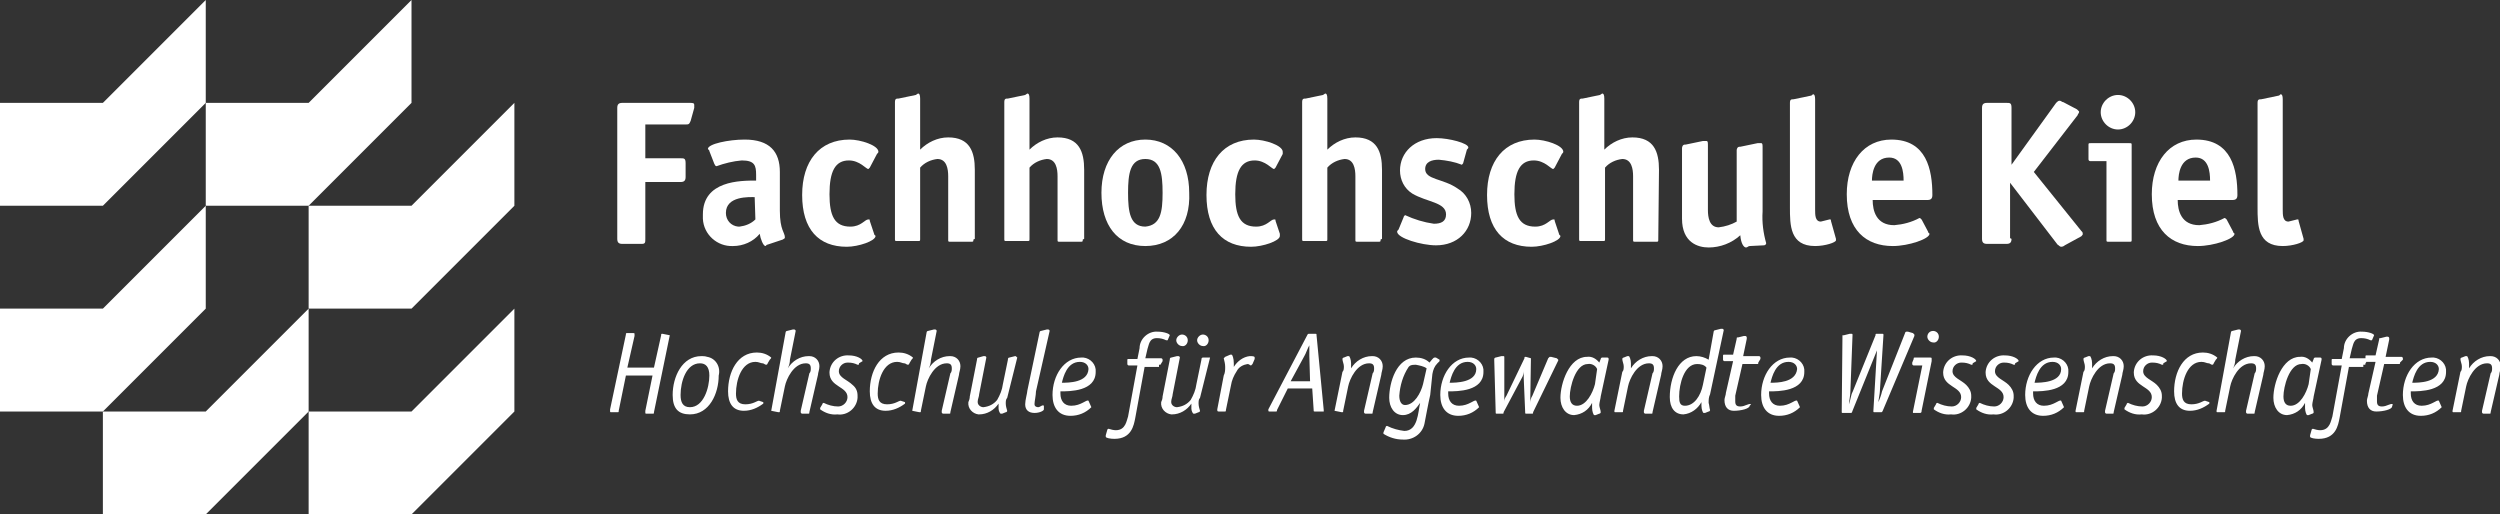 <?xml version="1.0" encoding="utf-8"?>
<!-- Generator: Adobe Illustrator 22.0.0, SVG Export Plug-In . SVG Version: 6.00 Build 0)  -->
<svg version="1.1" id="FH_Kiel" xmlns="http://www.w3.org/2000/svg" xmlns:xlink="http://www.w3.org/1999/xlink" x="0px" y="0px"
	 viewBox="0 0 347.5 71.5" style="enable-background:new 0 0 347.5 71.5;" xml:space="preserve">
<rect x="0" y="0" width="347.5" height="71.5" fill="#333333" stroke="none"/>
<style type="text/css">
	.st0{fill:#FFFFFF;}
</style>
<title>fachhochschule-kiel-logo</title>
<g>
	<polygon class="st0" points="14.3,42.9 0,42.9 0,57.2 14.3,57.2 28.6,42.9 28.6,28.6 	"/>
	<polygon class="st0" points="42.9,57.2 42.9,42.9 28.6,57.2 14.3,57.2 14.3,71.5 28.6,71.5 	"/>
	<polygon class="st0" points="28.6,0 14.3,14.3 0,14.3 0,28.6 14.3,28.6 28.6,14.3 	"/>
	<polygon class="st0" points="57.2,0 42.9,14.3 28.6,14.3 28.6,28.6 42.9,28.6 57.2,14.3 	"/>
	<polygon class="st0" points="71.5,28.6 71.5,14.3 57.2,28.6 42.9,28.6 42.9,42.9 57.2,42.9 	"/>
	<polygon class="st0" points="71.5,57.2 71.5,42.9 57.2,57.2 42.9,57.2 42.9,71.5 57.2,71.5 	"/>
</g>
<path class="st0" d="M89.7,33.2c0,0.5,0,0.7-0.5,0.7h-2.7c-0.5,0-0.7-0.2-0.7-0.7V15c0-0.5,0.2-0.7,0.7-0.7h9.3c0.5,0,0.7,0,0.7,0.3
	V15L96,16.8c-0.2,0.5-0.3,0.5-0.7,0.5h-5.6v4.7h4.9c0.5,0,0.7,0,0.7,0.7v1.9c0,0.5-0.2,0.7-0.7,0.7h-4.9L89.7,33.2z"/>
<path class="st0" d="M104.9,27.4c-0.7,0-4-0.2-4,2.2c0,1,0.7,1.8,1.7,1.9c0.1,0,0.1,0,0.2,0c0.8-0.1,1.6-0.4,2.2-1L104.9,27.4z
	 M106.7,34c-0.2,0-0.2,0.2-0.3,0.2c-0.3,0-0.7-1-0.8-1.7c-0.9,1.1-2.3,1.7-3.7,1.7c-2.2,0.1-4.1-1.6-4.2-3.8c0-0.2,0-0.4,0-0.6
	c0-4.7,5.2-4.7,7.4-4.7v-0.8c0-1.3-0.2-2-2-2c-1.2,0.1-2.4,0.4-3.5,0.8c-0.2,0-0.2-0.2-0.3-0.3L98.6,21c0-0.2-0.2-0.2-0.2-0.3
	c0-0.7,2.9-1.3,5.1-1.3c3.5,0,4.9,1.7,4.9,4.5v5.4c0,2.7,0.7,3,0.7,3.7c0,0.2-0.2,0.2-0.3,0.3L106.7,34z"/>
<path class="st0" d="M121.5,32.5c0,0.2,0.2,0.2,0.2,0.3c0,0.7-2.4,1.5-4,1.5c-3.9,0-6.2-2.4-6.2-7.2c0-4.7,2.4-7.7,6.6-7.7
	c1.5,0,4,0.8,4,1.7c0,0.1-0.1,0.2-0.2,0.3l-1,1.9l-0.2,0.2c-0.3,0-1.2-1.2-2.7-1.2c-1.9,0-2.7,1.5-2.7,4.7c0,3,0.7,4.5,2.9,4.5
	c1.5,0,2-1,2.5-1c0.2,0,0.2,0,0.2,0.2L121.5,32.5z"/>
<path class="st0" d="M135.3,33.3c0,0.3,0,0.3-0.3,0.3h-2.9c-0.3,0-0.3,0-0.3-0.3v-8.8c0-1-0.2-2.4-1.5-2.4c-0.9,0.1-1.8,0.5-2.4,1.2
	v9.9c0,0.3,0,0.3-0.3,0.3h-2.9c-0.3,0-0.3,0-0.3-0.3v-19c0-0.5,0.2-0.5,0.5-0.5l2.4-0.5l0.3-0.2c0.2,0,0.3,0.2,0.3,0.7v7.1
	c1-1,2.4-1.7,3.9-1.7c3,0,3.7,2,3.7,4.5v9.6L135.3,33.3z"/>
<path class="st0" d="M150.5,33.3c0,0.3,0,0.3-0.3,0.3h-2.9c-0.3,0-0.3,0-0.3-0.3v-8.8c0-1-0.2-2.4-1.5-2.4c-0.9,0.1-1.8,0.5-2.4,1.2
	v9.9c0,0.3,0,0.3-0.3,0.3h-2.9c-0.3,0-0.3,0-0.3-0.3v-19c0-0.5,0.2-0.5,0.5-0.5l2.4-0.5l0.3-0.2c0.2,0,0.3,0.2,0.3,0.7v7.1
	c1-1,2.4-1.7,3.9-1.7c3,0,3.7,2,3.7,4.5v9.6L150.5,33.3z"/>
<path class="st0" d="M161.6,26.8c0-2.7-0.3-4.7-2.4-4.7s-2.4,2-2.4,4.7s0.3,4.7,2.4,4.7C161.3,31.3,161.6,29.5,161.6,26.8
	 M159.2,34.2c-3.9,0-6.1-2.9-6.1-7.4s2.4-7.4,6.1-7.4s6.1,2.9,6.1,7.4C165.5,31.3,163.1,34.2,159.2,34.2"/>
<path class="st0" d="M177.9,32.5v0.3c0,0.7-2.4,1.5-4,1.5c-3.9,0-6.2-2.4-6.2-7.2c0-4.7,2.4-7.7,6.6-7.7c1.5,0,4,0.8,4,1.7v0.3
	l-1,1.9l-0.2,0.2c-0.3,0-1.2-1.2-2.7-1.2c-1.9,0-2.7,1.5-2.7,4.7c0,3,0.7,4.5,2.9,4.5c1.5,0,2-1,2.5-1c0.2,0,0.2,0,0.2,0.2
	L177.9,32.5z"/>
<path class="st0" d="M191.9,33.3c0,0.3,0,0.3-0.3,0.3h-2.9c-0.3,0-0.3,0-0.3-0.3v-8.8c0-1-0.2-2.4-1.5-2.4c-0.9,0.1-1.8,0.5-2.4,1.2
	v9.9c0,0.3,0,0.3-0.3,0.3h-2.9c-0.3,0-0.3,0-0.3-0.3v-19c0-0.5,0.2-0.5,0.5-0.5l2.4-0.5l0.3-0.2c0.2,0,0.3,0.2,0.3,0.7v7.1
	c1-1,2.4-1.7,3.9-1.7c3,0,3.7,2,3.7,4.5v9.6L191.9,33.3z"/>
<path class="st0" d="M203.4,22.6c0,0.1-0.1,0.2-0.2,0.3c-1-0.4-2.1-0.6-3.2-0.7c-1,0-1.9,0.3-1.9,1.3c0,1.5,2.5,1.3,4.5,2.7
	c1.2,0.7,1.9,2,1.9,3.4c0,2.5-1.9,4.5-4.9,4.5c-2,0-5.4-1-5.4-1.9c0-0.1,0.1-0.2,0.2-0.3l0.7-1.7c0-0.1,0.1-0.2,0.2-0.3
	c1.3,0.6,2.6,1,4,1.2c1,0,1.7-0.3,1.7-1.3c0-1.7-2.7-1.7-4.7-2.9c-1.1-0.7-1.7-1.9-1.7-3.2c0-2.5,2-4.5,5.1-4.5
	c1.7,0,4.4,0.7,4.4,1.3c0,0.1-0.1,0.2-0.2,0.3L203.4,22.6z"/>
<path class="st0" d="M216.7,32.5c0,0.2,0.2,0.2,0.2,0.3c0,0.7-2.4,1.5-4,1.5c-3.9,0-6.2-2.4-6.2-7.2c0-4.7,2.4-7.7,6.6-7.7
	c1.5,0,4,0.8,4,1.7c0,0.1-0.1,0.2-0.2,0.3l-1,1.9l-0.2,0.2c-0.3,0-1.2-1.2-2.7-1.2c-1.9,0-2.7,1.5-2.7,4.7c0,3,0.7,4.5,2.9,4.5
	c1.5,0,2-1,2.5-1c0.2,0,0.2,0,0.2,0.2L216.7,32.5z"/>
<path class="st0" d="M230.5,33.3c0,0.3,0,0.3-0.3,0.3h-2.9c-0.3,0-0.3,0-0.3-0.3v-8.8c0-1-0.2-2.4-1.5-2.4c-0.9,0.1-1.8,0.5-2.4,1.2
	v9.9c0,0.3,0,0.3-0.3,0.3h-3c-0.3,0-0.3,0-0.3-0.3v-19c0-0.5,0.2-0.5,0.5-0.5l2.4-0.5l0.3-0.2c0.2,0,0.3,0.2,0.3,0.7v7.1
	c1-1,2.4-1.7,3.9-1.7c3,0,3.7,2,3.7,4.5L230.5,33.3z"/>
<path class="st0" d="M243.2,34.2c-0.2,0-0.3,0.2-0.5,0.2c-0.3,0-0.7-0.5-0.8-1.7c-1.2,1.1-2.8,1.7-4.4,1.7c-1.5,0-3.7-0.7-3.7-4
	v-9.8c0-0.2,0.1-0.5,0.4-0.5c0,0,0.1,0,0.1,0l2.4-0.5h0.5c0.2,0,0.2,0.2,0.2,0.7v8.9c0,1,0.2,2.4,1.5,2.4c0.9-0.1,1.8-0.4,2.5-0.8
	v-9.9c0-0.2,0.1-0.5,0.4-0.5c0,0,0.1,0,0.1,0l2.4-0.5h0.5c0.2,0,0.2,0.2,0.2,0.7v8.8c-0.1,1.5,0.1,3,0.5,4.4c0,0.2-0.2,0.3-0.3,0.3
	L243.2,34.2z"/>
<path class="st0" d="M255.2,33.2v0.2c0,0.3-1.5,0.8-2.9,0.8c-3.5,0-3.5-2.9-3.5-5.4V14.3c0-0.5,0.2-0.5,0.5-0.5l2.4-0.5
	c0.1,0,0.2-0.1,0.3-0.2c0.2,0,0.3,0.2,0.3,0.7v15.3c0,0.8,0,1.7,0.8,1.7c0.4-0.1,0.8-0.2,1.2-0.3c0.2,0,0.2,0,0.2,0.2L255.2,33.2z"
	/>
<path class="st0" d="M264.6,25.1c0-1.2-0.2-3.2-2-3.2c-2.2,0-2.4,2.4-2.4,3.2H264.6z M268,32.2c0,0.2,0.2,0.2,0.2,0.3
	c0,0.7-2.9,1.7-5.1,1.7c-3.7,0-6.4-2.2-6.4-7.2c0-4.5,2.4-7.6,6.2-7.6c4.9,0,5.7,4.2,5.7,7.7c0,0.5-0.2,0.7-0.7,0.7h-7.6
	c0,1.5,0.5,3.5,3,3.5c1.2-0.1,2.4-0.4,3.5-1c0.2,0,0.2,0.2,0.3,0.2L268,32.2z"/>
<path class="st0" d="M279.6,33.2c0,0.5-0.2,0.7-0.7,0.7h-2.7c-0.5,0-0.7-0.2-0.7-0.7V15c0-0.5,0.2-0.7,0.7-0.7h2.7
	c0.5,0,0.7,0,0.7,0.7v7.9l0,0l6.2-8.6c0.2-0.2,0.3-0.3,0.5-0.3s0.3,0.2,0.5,0.2l1.9,1l0.3,0.3c0,0.3-0.2,0.3-0.2,0.5l-6.1,7.9
	l6.6,8.2c0.2,0.2,0.2,0.2,0.2,0.5c0,0-0.2,0.3-0.3,0.3l-2.2,1.2c-0.1,0.1-0.3,0.2-0.5,0.2c-0.2,0-0.3-0.2-0.5-0.3l-6.6-8.6l0,0v7.7
	L279.6,33.2z"/>
<path class="st0" d="M294.4,18c-1.3,0-2.4-1.1-2.4-2.4c0-1.3,1.1-2.4,2.4-2.4c1.3,0,2.4,1.1,2.4,2.4c0,0,0,0,0,0
	C296.8,16.9,295.7,18,294.4,18 M296.3,33.3c0,0.3,0,0.3-0.3,0.3h-2.9c-0.3,0-0.3,0-0.3-0.3V22.4h-2.2c-0.3,0-0.3-0.2-0.3-0.3v-1.9
	c0-0.3,0-0.3,0.3-0.3h5.4c0.3,0,0.3,0,0.3,0.3L296.3,33.3z"/>
<path class="st0" d="M307.2,25.1c0-1.2-0.2-3.2-2-3.2c-2.2,0-2.4,2.4-2.4,3.2H307.2z M310.4,32.2c0,0.2,0.2,0.2,0.2,0.3
	c0,0.7-2.9,1.7-5.1,1.7c-3.7,0-6.4-2.2-6.4-7.2c0-4.5,2.4-7.6,6.2-7.6c4.9,0,5.7,4.2,5.7,7.7c0,0.5-0.2,0.7-0.7,0.7h-7.6
	c0,1.5,0.5,3.5,3,3.5c1.2-0.1,2.4-0.4,3.5-1c0.1,0,0.2,0.1,0.3,0.2L310.4,32.2z"/>
<path class="st0" d="M320.2,33.2v0.2c0,0.3-1.5,0.8-2.9,0.8c-3.5,0-3.5-2.9-3.5-5.4V14.3c0-0.5,0.2-0.5,0.5-0.5l2.4-0.5
	c0.1,0,0.2-0.1,0.3-0.2c0.2,0,0.3,0.2,0.3,0.7v15.3c0,0.8,0,1.7,0.8,1.7c0.4-0.1,0.8-0.2,1.2-0.3c0.2,0,0.2,0,0.2,0.2L320.2,33.2z"
	/>
<path class="st0" d="M340.9,57.1L340.9,57.1c0,0.2,0,0.2,0.2,0.2h0.8c0.2,0,0.2,0,0.2-0.2l0.7-3.4c0.2-1,1.2-3.2,2.9-3.2
	c0.5,0,0.7,0.2,0.7,0.7c0,0.2,0,0.5-0.2,0.7l-1.2,5.2v0.2c0,0.1,0.1,0.2,0.2,0.2c0,0,0,0,0,0h0.8c0.2,0,0.2,0,0.2-0.2l1.2-5.2
	c0-0.3,0.2-0.7,0.2-1.2c0-0.8-0.6-1.4-1.4-1.4c0,0-0.1,0-0.1,0c-1.2,0-2.3,0.7-2.9,1.7l0,0v-0.7c0-0.5-0.2-1-0.3-1h-0.2l-0.5,0.2
	c-0.1,0-0.2,0.1-0.2,0.2c0,0,0,0,0,0c0,0.3,0.2,0.7,0.2,1c0,0.3,0,0.6-0.2,0.8L340.9,57.1z M335.3,53.2c0.2-0.8,0.7-2.9,2.5-2.9
	c0.8,0,1.2,0.5,1.2,1C338.9,53.2,336.2,53.2,335.3,53.2 M339,55.7L339,55.7c-0.3-0.2-1,0.7-2.4,0.7c-1,0-1.5-0.7-1.5-1.7v-0.3
	c1.3,0,4.9,0,4.9-2.7c0.1-1-0.7-1.9-1.7-2c-0.1,0-0.2,0-0.3,0c-2.4,0-4,2.5-4,5.2c0,1.7,0.8,2.9,2.5,2.9c1.1,0,2.1-0.4,2.9-1.2l0,0
	L339,55.7z M332.6,56.2L332.6,56.2c-0.3-0.2-0.8,0.3-1.5,0.3c-0.5,0-0.7-0.2-0.7-0.7V55l1-4.4h2c0.2,0,0.2,0,0.2-0.2L334,50v-0.2
	c0-0.1-0.1-0.2-0.2-0.2c0,0,0,0,0,0h-2.2l0.5-2.4v-0.2c0-0.1-0.1-0.2-0.2-0.2c0,0,0,0,0,0h-0.2l-0.8,0.2c-0.2,0-0.2,0-0.2,0.2
	l-0.5,2.2h-1.2c-0.2,0-0.2,0-0.2,0.2v0.5c0,0.1,0.1,0.2,0.2,0.2c0,0,0,0,0,0h1.2l-1,4.4c0,0.3-0.2,0.7-0.2,1c0,1,0.5,1.5,1.3,1.5
	c1,0,2.2-0.3,2.2-0.7L332.6,56.2L332.6,56.2z M328.6,50.7c0.2,0,0.2,0,0.2-0.2l0.2-0.3V50c0-0.1-0.1-0.2-0.2-0.2c0,0,0,0,0,0h-2.2
	l0.3-1.3c0.2-0.5,0.2-1.5,1.3-1.5c0.5,0,0.9,0.1,1.3,0.3h0.2l0.3-0.7l0,0c0-0.2-0.8-0.5-1.7-0.5c-1.3-0.1-2.5,1-2.5,2.3c0,0,0,0,0,0
	l-0.3,1.5h-1.2c-0.2,0-0.2,0-0.2,0.2v0.5c0,0.1,0.1,0.2,0.2,0.2c0,0,0,0,0,0h1.2l-1.3,7.1c-0.2,0.5-0.3,1.9-1.7,1.9
	c-0.3,0-0.7-0.1-1-0.2c-0.1,0-0.2,0.1-0.2,0.2c0,0,0,0,0,0l-0.2,0.7v0.2c0,0.2,0.7,0.3,1.2,0.3c2.4,0,2.7-1.9,2.9-2.9l1.3-7.1h2
	V50.7L328.6,50.7z M322.7,50L322.7,50c0-0.2,0-0.3-0.2-0.3h-0.7c-0.1,0-0.2,0.1-0.2,0.2c0,0,0,0,0,0l-0.2,0.5
	c-0.4-0.5-1-0.9-1.7-0.8c-2.5,0-3.7,3.7-3.7,5.7c0,1.3,0.7,2.4,1.9,2.4c1.1-0.1,2-0.7,2.5-1.7l0,0v0.7c0,0.5,0.2,1,0.3,1h0.2
	l0.5-0.2c0.1,0,0.2-0.1,0.2-0.2c0,0,0,0,0,0c0-0.3-0.2-0.7-0.2-1s0.2-1,0.2-1.2L322.7,50z M320.9,53.4c-0.3,1.2-1.2,3-2.5,3
	c-0.7,0-1-0.5-1-1.3c0-1.3,0.8-4.5,2.5-4.5c0.5-0.1,1.1,0.2,1.3,0.7L320.9,53.4z M308.1,57.1L308.1,57.1c0,0.2,0,0.2,0.2,0.2h0.8
	c0.2,0,0.2,0,0.2-0.2l0.7-3.4c0.2-1,1.2-3.2,2.9-3.2c0.5,0,0.7,0.2,0.7,0.7c0,0.2,0,0.5-0.2,0.7l-1.2,5.2v0.2c0,0.1,0.1,0.2,0.2,0.2
	c0,0,0,0,0,0h0.8c0.2,0,0.2,0,0.2-0.2l1.2-5.2c0-0.3,0.2-0.7,0.2-1.2c0-0.8-0.6-1.4-1.4-1.4c0,0-0.1,0-0.1,0c-1.2,0-2.3,0.7-2.9,1.7
	l0,0c0.2-0.4,0.3-0.8,0.3-1.2l0.8-4c0-0.1-0.1-0.2-0.2-0.2c0,0,0,0,0,0h-0.2l-0.8,0.2c-0.1,0-0.2,0.1-0.2,0.2c0,0,0,0,0,0
	L308.1,57.1z M306.5,55.7L306.5,55.7c-0.3,0-0.8,0.5-1.9,0.5s-1.3-0.7-1.3-1.5c0-1.9,0.8-4.4,2.7-4.4c0.5,0,0.7,0.2,1,0.2
	c0.2,0,0.3,0.2,0.5,0.2c0.1,0,0.2-0.1,0.2-0.2c0,0,0,0,0,0l0.3-0.5c0.1-0.1,0.2-0.2,0.2-0.3c-0.6-0.5-1.3-0.7-2-0.7
	c-2.7,0-4,2.7-4,5.4c0,1.7,0.7,2.7,2.2,2.7c1,0,1.9-0.4,2.7-1v-0.2L306.5,55.7z M301.2,50.2L301.2,50.2c0-0.3-0.8-0.8-1.9-0.8
	c-1.4-0.1-2.6,0.9-2.7,2.3c0,0,0,0.1,0,0.1c0,2,2.5,1.9,2.5,3.4c0,0.7-0.6,1.3-1.3,1.3c0,0,0,0,0,0c-0.7,0-1.4-0.2-2-0.5
	c-0.1,0-0.2,0.1-0.2,0.2c0,0,0,0,0,0l-0.3,0.5v0.2c0.7,0.5,1.5,0.8,2.4,0.7c1.4,0.2,2.7-0.9,2.8-2.3c0-0.1,0-0.2,0-0.3
	c0-0.6-0.3-1.1-0.7-1.5c-0.7-0.7-1.9-1-1.9-1.9c0-0.7,0.6-1.2,1.2-1.2c0,0,0.1,0,0.1,0c0.5,0,0.9,0.1,1.3,0.3c0.2,0,0.2,0,0.2-0.2
	L301.2,50.2z M288.5,57.1L288.5,57.1c0,0.2,0,0.2,0.2,0.2h0.8c0.2,0,0.2,0,0.2-0.2l0.7-3.4c0.2-1,1.2-3.2,2.9-3.2
	c0.5,0,0.7,0.2,0.7,0.7c0,0.2,0,0.5-0.2,0.7l-1.2,5.2v0.2c0,0.1,0.1,0.2,0.2,0.2c0,0,0,0,0,0h0.8c0.2,0,0.2,0,0.2-0.2l1.2-5.2
	c0-0.3,0.2-0.7,0.2-1.2c0-0.8-0.6-1.4-1.4-1.4c0,0-0.1,0-0.1,0c-1.2,0-2.3,0.7-2.9,1.7l0,0v-0.7c0-0.5-0.2-1-0.3-1h-0.2l-0.5,0.2
	c-0.1,0-0.2,0.1-0.2,0.2c0,0,0,0,0,0c0,0.3,0.2,0.7,0.2,1c0,0.3,0,0.6-0.2,0.8L288.5,57.1z M282.8,53.2c0.2-0.8,0.7-2.9,2.5-2.9
	c0.8,0,1.2,0.5,1.2,1C286.5,53.2,283.6,53.2,282.8,53.2 M286.5,55.7L286.5,55.7c-0.3-0.2-1,0.7-2.4,0.7c-1,0-1.5-0.7-1.5-1.7v-0.3
	c1.3,0,4.9,0,4.9-2.7c0.1-1-0.7-1.9-1.7-2c-0.1,0-0.2,0-0.3,0c-2.4,0-4,2.5-4,5.2c0,1.7,0.8,2.9,2.5,2.9c1.1,0,2.1-0.4,2.9-1.2l0,0
	L286.5,55.7z M280.6,50.2L280.6,50.2c0-0.3-0.8-0.8-1.9-0.8c-1.4-0.1-2.6,0.9-2.7,2.3c0,0,0,0.1,0,0.1c0,2,2.5,1.9,2.5,3.4
	c0,0.7-0.6,1.3-1.3,1.3c0,0,0,0,0,0c-0.7,0-1.4-0.2-2-0.5c-0.1,0-0.2,0.1-0.2,0.2c0,0,0,0,0,0l-0.3,0.5v0.2c0.7,0.5,1.5,0.8,2.4,0.7
	c1.4,0.2,2.7-0.9,2.8-2.3c0-0.1,0-0.2,0-0.3c0-0.6-0.3-1.1-0.7-1.5c-0.7-0.7-1.9-1-1.9-1.9c0-0.7,0.6-1.2,1.2-1.2c0,0,0.1,0,0.1,0
	c0.5,0,0.9,0.1,1.3,0.3c0.2,0,0.2,0,0.2-0.2L280.6,50.2z M274.7,50.2L274.7,50.2c0-0.3-0.8-0.8-1.9-0.8c-1.4-0.1-2.6,0.9-2.7,2.3
	c0,0,0,0.1,0,0.1c0,2,2.5,1.9,2.5,3.4c0,0.7-0.6,1.3-1.3,1.3c0,0,0,0,0,0c-0.7,0-1.4-0.2-2-0.5c-0.1,0-0.2,0.1-0.2,0.2c0,0,0,0,0,0
	l-0.3,0.5v0.2c0.7,0.5,1.5,0.8,2.4,0.7c1.4,0.2,2.7-0.9,2.8-2.3c0-0.1,0-0.2,0-0.3c0-0.6-0.3-1.1-0.7-1.5c-0.7-0.7-1.9-1-1.9-1.9
	c0-0.7,0.6-1.2,1.2-1.2c0,0,0.1,0,0.1,0c0.5,0,0.9,0.1,1.3,0.3c0.2,0,0.2,0,0.2-0.2L274.7,50.2z M269.5,46.8c0-0.5-0.4-0.8-0.8-0.8
	c-0.5,0-0.8,0.4-0.8,0.8s0.4,0.8,0.8,0.8l0,0C269.1,47.7,269.5,47.3,269.5,46.8C269.5,46.9,269.5,46.8,269.5,46.8 M268.5,50.2v-0.3
	c0-0.2,0-0.2-0.3-0.2h-2c-0.2,0-0.2,0-0.2,0.2l-0.2,0.5v0.2c0,0.1,0.1,0.2,0.2,0.2c0,0,0,0,0,0h1.2l-1.3,6.4v0.2h1
	c0.2,0,0.2-0.2,0.2-0.3L268.5,50.2z M261.8,46.6c0-0.2,0-0.2-0.2-0.2h-0.7c-0.2,0-0.2,0-0.2,0.2l-3.2,7.9c-0.2,0.3-0.3,1.2-0.5,1.7
	l0,0c0-0.3,0.2-1.3,0.2-1.7l0.3-7.9c0-0.2,0-0.2-0.2-0.2h-0.2l-0.8,0.2h-0.2v0.2L256,57.2c0,0.2,0,0.2,0.2,0.2h1
	c0.2,0,0.2,0,0.3-0.3l3.4-8.4l0,0l-0.5,8.4c0,0.2,0,0.2,0.2,0.2h0.8c0.2,0,0.2,0,0.3-0.2l4.4-10.4v-0.2l-0.2-0.2l-0.7-0.2h-0.2
	c-0.1,0-0.2,0.1-0.2,0.2c0,0,0,0,0,0l-3.2,8.1c-0.1,0.5-0.3,1-0.5,1.5l0,0c0-0.3,0.2-1.2,0.2-1.5L261.8,46.6z M246.1,53.2
	c0.2-0.8,0.7-2.9,2.5-2.9c0.8,0,1.2,0.5,1.2,1C249.6,53.2,247,53.2,246.1,53.2 M249.8,55.7L249.8,55.7c-0.3-0.2-1,0.7-2.4,0.7
	c-1,0-1.5-0.7-1.5-1.7v-0.3c1.3,0,4.9,0,4.9-2.7c0.1-1-0.7-1.9-1.7-2c-0.1,0-0.2,0-0.3,0c-2.4,0-4,2.5-4,5.2c0,1.7,0.8,2.9,2.5,2.9
	c1.1,0,2.1-0.4,2.9-1.2l0,0L249.8,55.7z M243.4,56.2L243.4,56.2c-0.3-0.2-0.8,0.3-1.5,0.3c-0.5,0-0.7-0.2-0.7-0.7V55l1-4.4h2
	c0.2,0,0.2,0,0.2-0.2l0.3-0.5v-0.2c0-0.1-0.1-0.2-0.2-0.2c0,0,0,0,0,0h-2.2l0.5-2.4v-0.2c0-0.1-0.1-0.2-0.2-0.2c0,0,0,0,0,0h-0.2
	l-0.8,0.2c-0.2,0-0.2,0-0.2,0.2l-0.5,2.2h-1.2c-0.2,0-0.2,0-0.2,0.2v0.5c0,0.1,0.1,0.2,0.2,0.2c0,0,0,0,0,0h1.2l-1,4.4
	c0,0.3-0.2,0.7-0.2,1c0,1,0.5,1.5,1.3,1.5c1,0,2.2-0.3,2.2-0.7L243.4,56.2L243.4,56.2z M237.5,50c-0.5-0.3-1.1-0.5-1.7-0.5
	c-2.5,0-3.7,3-3.7,5.7c0,1.5,0.7,2.4,1.9,2.4c1.1-0.1,2-0.8,2.5-1.7l0,0v0.5c0,0.5,0.2,1,0.3,1h0.2l0.5-0.2c0.1,0,0.2-0.1,0.2-0.2
	c0,0,0,0,0,0c-0.1-0.3-0.1-0.7-0.2-1c0-0.4,0-0.8,0.2-1.2l1.9-8.9c0-0.1-0.1-0.2-0.2-0.2c0,0,0,0,0,0h-0.2l-0.8,0.2
	c-0.1,0-0.2,0.1-0.2,0.2c0,0,0,0,0,0L237.5,50z M236.7,53.5c-0.3,1.5-1.2,2.9-2.5,2.9c-0.7,0-0.8-0.5-0.8-1.3c0-1.7,0.7-4.5,2.5-4.5
	c0.5,0,1,0.1,1.3,0.5L236.7,53.5z M224.4,57.1L224.4,57.1c0,0.2,0,0.2,0.2,0.2h0.8c0.2,0,0.2,0,0.2-0.2l0.7-3.4
	c0.2-1,1.2-3.2,2.9-3.2c0.5,0,0.7,0.2,0.7,0.7c0,0.2,0,0.5-0.2,0.7l-1.2,5.2v0.2c0,0.1,0.1,0.2,0.2,0.2c0,0,0,0,0,0h0.8
	c0.2,0,0.2,0,0.2-0.2l1.2-5.2c0-0.3,0.2-0.7,0.2-1.2c0-0.8-0.6-1.4-1.4-1.4c0,0-0.1,0-0.1,0c-1.2,0-2.3,0.7-2.9,1.7l0,0v-0.7
	c0-0.5-0.2-1-0.3-1h-0.2l-0.5,0.2c-0.1,0-0.2,0.1-0.2,0.2c0,0,0,0,0,0c0,0.3,0.2,0.7,0.2,1c0,0.3,0,0.6-0.2,0.8L224.4,57.1z
	 M223.6,50L223.6,50c0-0.2,0-0.3-0.2-0.3h-0.7c-0.1,0-0.2,0.1-0.2,0.2c0,0,0,0,0,0l-0.2,0.5c-0.4-0.5-1-0.9-1.7-0.8
	c-2.5,0-3.7,3.7-3.7,5.7c0,1.3,0.7,2.4,1.9,2.4c1.1-0.1,2-0.7,2.5-1.7l0,0v0.7c0,0.5,0.2,1,0.3,1h0.2l0.5-0.2c0.1,0,0.2-0.1,0.2-0.2
	c0,0,0,0,0,0c0-0.3-0.2-0.7-0.2-1s0.2-1,0.2-1.2L223.6,50z M221.7,53.4c-0.3,1.2-1.2,3-2.5,3c-0.7,0-1-0.5-1-1.3
	c0-1.3,0.8-4.5,2.5-4.5c0.5-0.1,1.1,0.2,1.3,0.7L221.7,53.4z M212.8,49.8L212.8,49.8l-0.7-0.2c-0.2,0-0.2,0-0.2,0.2l-2.5,5.2
	c-0.2,0.3-0.3,0.5-0.3,0.8l0,0v-6.1c0-0.2,0-0.2-0.2-0.2h-0.2l-0.8,0.2c-0.1,0-0.2,0.1-0.2,0.2c0,0,0,0,0,0v0.2l0.2,7.2
	c0,0.2,0,0.2,0.2,0.2h0.7c0.2,0,0.2,0,0.2-0.2l2.5-4.7c0.2-0.3,0.3-0.7,0.3-1l0,0v1l0.2,4.7c0,0.2,0,0.2,0.2,0.2h0.7
	c0.2,0,0.2,0,0.2-0.2l3.5-7.2V50l-0.2-0.2l-0.8-0.2h-0.2l-0.2,0.2l-2.2,5.2c-0.2,0.3-0.3,0.7-0.3,1l0,0L212.8,49.8z M201.5,53.2
	c0.2-0.8,0.7-2.9,2.5-2.9c0.8,0,1.2,0.5,1.2,1C205.2,53.2,202.3,53.2,201.5,53.2 M205.2,55.7L205.2,55.7c-0.3-0.2-1,0.7-2.4,0.7
	c-1,0-1.5-0.7-1.5-1.7v-0.3c1.3,0,4.9,0,4.9-2.7c0.1-1-0.7-1.9-1.7-2c-0.1,0-0.2,0-0.3,0c-2.4,0-4,2.5-4,5.2c0,1.7,0.8,2.9,2.5,2.9
	c1.1,0,2.1-0.4,2.9-1.2l0,0L205.2,55.7z M197.8,53.4c-0.3,1.2-1.2,2.9-2.5,2.9c-0.5,0-0.8-0.5-0.8-1.3c0.1-1.4,0.5-2.8,1.3-4
	c0.2-0.2,0.3-0.3,1-0.3c0.5,0.1,1.1,0.2,1.5,0.5L197.8,53.4z M199.1,52c0.1-0.6,0.3-1.1,0.7-1.5l0.3-0.3V50l-0.5-0.3h-0.2
	c-0.2,0-0.5,0.5-0.7,0.7c-0.5-0.5-1.2-0.7-1.9-0.7c-2.7,0-3.7,3.5-3.7,5.6c0,1.3,0.7,2.4,1.9,2.4s1.9-1,2.4-1.7l0,0
	c-0.3,1.3-0.3,3.9-2.2,3.9c-0.8-0.1-1.6-0.3-2.4-0.7c-0.1,0-0.2,0.1-0.2,0.2c0,0,0,0,0,0l-0.3,0.7v0.2c0.8,0.5,1.7,0.8,2.7,0.8
	c1.4,0.1,2.7-0.8,3-2.2c0.2-1,0.5-2.7,0.8-4L199.1,52z M185.5,57.1L185.5,57.1l1,0.2c0.2,0,0.2,0,0.2-0.2l0.7-3.4
	c0.2-1,1.2-3.2,2.9-3.2c0.5,0,0.7,0.2,0.7,0.7c0,0.2,0,0.5-0.2,0.7l-1.2,5.2v0.2c0,0.1,0.1,0.2,0.2,0.2c0,0,0,0,0,0h0.8
	c0.2,0,0.2,0,0.2-0.2l1.2-5.2c0-0.3,0.2-0.7,0.2-1.2c0-0.8-0.6-1.4-1.4-1.4c0,0-0.1,0-0.1,0c-1.2,0-2.3,0.7-2.9,1.7l0,0v-0.7
	c0-0.5-0.2-1-0.3-1h-0.2l-0.5,0.2c-0.1,0-0.2,0.1-0.2,0.2c0,0,0,0,0,0c0,0.3,0.2,0.7,0.2,1c0,0.3,0,0.6-0.2,0.8L185.5,57.1z
	 M176.3,56.9L176.3,56.9c0,0.3,0,0.3,0.2,0.3h0.8c0.2,0,0.2,0,0.2-0.2l1.5-3h3.4l0.2,3c0,0.2,0,0.2,0.2,0.2h1.2v-0.2l-1-10.4
	c0-0.2,0-0.2-0.2-0.2h-0.8c-0.2,0-0.2,0-0.3,0.2L176.3,56.9z M182.1,53h-2.7l1.9-3.5c0.2-0.3,0.5-1.2,0.7-1.5l0,0v1.5L182.1,53z
	 M169.2,56.9L169.2,56.9c0,0.2,0,0.3,0.2,0.3h0.8c0.2,0,0.2,0,0.2-0.2l0.7-3.4c0.1-0.7,0.4-1.4,0.8-2c0.3-0.6,0.9-0.9,1.5-1
	c0.3,0,0.3,0.2,0.5,0.2l0.2-0.2l0.3-0.7v-0.2c0-0.2-0.3-0.2-0.7-0.2c-0.9,0.1-1.7,0.7-2.2,1.5l0,0v-0.5c0-0.7-0.2-1.2-0.3-1.2H171
	l-0.7,0.3l-0.2,0.2c0.1,0.4,0.2,0.8,0.2,1.2c0,0.4,0,0.8-0.2,1.2L169.2,56.9z M168,47.3c0-0.5-0.4-0.8-0.8-0.8s-0.8,0.4-0.8,0.8
	s0.4,0.8,0.8,0.8C167.6,48.2,168,47.8,168,47.3C168,47.4,168,47.3,168,47.3 M165.1,47.3c0-0.5-0.4-0.8-0.8-0.8s-0.8,0.4-0.8,0.8
	s0.4,0.8,0.8,0.8C164.7,48.2,165.1,47.8,165.1,47.3C165.1,47.4,165.1,47.3,165.1,47.3 M168.2,49.7h-1c-0.2,0-0.2,0.2-0.2,0.3
	l-0.7,3.4c-0.1,0.8-0.4,1.5-0.8,2.2c-0.5,0.6-1.1,0.9-1.9,1c-0.4,0-0.8-0.3-0.8-0.7c0,0,0-0.1,0-0.1c0-0.3,0.2-0.7,0.2-1l1-5.1
	c0-0.1-0.1-0.2-0.2-0.2c0,0,0,0,0,0h-0.2l-0.8,0.2c-0.2,0-0.2,0.2-0.2,0.3l-1,5.1c0,0.3-0.1,0.6-0.2,0.8c-0.1,0.9,0.6,1.6,1.4,1.7
	c0,0,0.1,0,0.1,0c1.1,0,2.1-0.6,2.7-1.5l0,0v0.7c0,0.3,0.2,0.7,0.3,0.7h0.2l0.5-0.2c0.1,0,0.2-0.1,0.2-0.2c0,0,0,0,0,0
	c-0.1-0.3-0.2-0.7-0.2-1c0-0.3,0-0.6,0.2-0.8L168.2,49.7z M161.3,50.7L161.3,50.7l0.3-0.5V50c0-0.1-0.1-0.2-0.2-0.2c0,0,0,0,0,0
	h-2.2l0.3-1.3c0.2-0.5,0.2-1.5,1.3-1.5c0.5,0,0.9,0.1,1.3,0.3h0.2l0.3-0.7l0,0c0-0.2-0.8-0.5-1.7-0.5c-1.3-0.1-2.5,1-2.5,2.3
	c0,0,0,0,0,0l-0.3,1.5h-1.2c-0.2,0-0.2,0-0.2,0.2v0.5c0,0.1,0.1,0.2,0.2,0.2c0,0,0,0,0,0h1.2l-1.3,7.1c-0.2,0.5-0.3,1.9-1.7,1.9
	c-0.3,0-0.7-0.1-1-0.2c-0.1,0-0.2,0.1-0.2,0.2c0,0,0,0,0,0l-0.2,0.7v0.2c0,0.2,0.7,0.3,1.2,0.3c2.4,0,2.7-1.9,2.9-2.9l1.3-7.1h2
	V50.7z M147.6,53.2c0.2-0.8,0.7-2.9,2.5-2.9c0.8,0,1.2,0.5,1.2,1C151.2,53.2,148.5,53.2,147.6,53.2 M151.3,55.7L151.3,55.7
	c-0.3-0.2-1,0.7-2.4,0.7c-1,0-1.5-0.7-1.5-1.7v-0.3c1.3,0,4.9,0,4.9-2.7c0.1-1-0.7-1.9-1.7-2c-0.1,0-0.2,0-0.3,0c-2.4,0-4,2.5-4,5.2
	c0,1.7,0.8,2.9,2.5,2.9c1.1,0,2.1-0.4,2.9-1.2l0,0L151.3,55.7z M145.1,56.4L145.1,56.4c-0.2-0.2-0.5,0.2-0.8,0.2
	c-0.2,0-0.5-0.1-0.5-0.4c0,0,0-0.1,0-0.1c0-0.3,0.2-1.2,0.2-1.7l1.9-8.4c0-0.1-0.1-0.2-0.2-0.2c0,0,0,0,0,0h-0.2l-0.8,0.2
	c-0.1,0-0.2,0.1-0.2,0.2c0,0,0,0,0,0l-1.7,8.1c0,0.3-0.3,1.3-0.3,1.9c0,0.8,0.5,1.2,1.3,1.2c0.7,0,1.3-0.3,1.3-0.5L145.1,56.4
	L145.1,56.4z M141.4,49.7L141.4,49.7c-0.2-0.2-0.2-0.2-0.3-0.2l-0.8,0.2c-0.2,0-0.2,0.2-0.2,0.3l-0.7,3.4c-0.1,0.8-0.4,1.5-0.8,2.2
	c-0.5,0.6-1.1,0.9-1.9,1c-0.4,0-0.8-0.3-0.8-0.7c0,0,0-0.1,0-0.1c0-0.3,0.2-0.7,0.2-1l1-5.1c0-0.1-0.1-0.2-0.2-0.2c0,0,0,0,0,0h-0.2
	l-0.7,0.2c-0.2,0-0.2,0.2-0.2,0.3l-1,5.1c0,0.3-0.1,0.6-0.2,0.8c-0.1,0.9,0.6,1.6,1.4,1.7c0,0,0.1,0,0.1,0c1.1,0,2.1-0.6,2.7-1.5
	l0,0v0.7c0,0.3,0.2,0.7,0.3,0.7h0.2l0.5-0.2c0.1,0,0.2-0.1,0.2-0.2c0,0,0,0,0,0c-0.1-0.3-0.2-0.7-0.2-1c0-0.3,0-0.6,0.2-0.8
	L141.4,49.7z M126.8,57.1L126.8,57.1l1,0.2c0.2,0,0.2,0,0.2-0.2l0.7-3.4c0.2-1,1.2-3.2,2.9-3.2c0.5,0,0.7,0.2,0.7,0.7
	c0,0.2,0,0.5-0.2,0.7l-1.2,5.2v0.2c0,0.1,0.1,0.2,0.2,0.2c0,0,0,0,0,0h0.8c0.2,0,0.2,0,0.2-0.2l1.2-5.2c0-0.3,0.2-0.7,0.2-1.2
	c0-0.8-0.6-1.4-1.4-1.4c0,0-0.1,0-0.1,0c-1.2,0-2.3,0.7-2.9,1.7l0,0c0.2-0.4,0.3-0.8,0.3-1.2l0.8-4c0-0.1-0.1-0.2-0.2-0.2
	c0,0,0,0,0,0h-0.2l-0.8,0.2c-0.1,0-0.2,0.1-0.2,0.2c0,0,0,0,0,0L126.8,57.1z M125.2,55.7L125.2,55.7c-0.3,0-0.8,0.5-1.9,0.5
	s-1.3-0.7-1.3-1.5c0-1.9,0.8-4.4,2.7-4.4c0.5,0,0.7,0.2,1,0.2c0.2,0,0.3,0.2,0.5,0.2c0.1,0,0.2-0.1,0.2-0.2c0,0,0,0,0,0l0.3-0.5
	c0.1-0.1,0.2-0.2,0.2-0.3c-0.6-0.5-1.3-0.7-2-0.7c-2.7,0-4,2.7-4,5.4c0,1.7,0.7,2.7,2.2,2.7c1,0,1.9-0.4,2.7-1v-0.2L125.2,55.7z
	 M119.9,50.2L119.9,50.2c0-0.3-0.8-0.8-1.9-0.8c-1.4-0.1-2.6,0.9-2.7,2.3c0,0,0,0.1,0,0.1c0,2,2.5,1.9,2.5,3.4
	c0,0.7-0.6,1.3-1.3,1.3c0,0,0,0,0,0c-0.7,0-1.4-0.2-2-0.5c-0.1,0-0.2,0.1-0.2,0.2c0,0,0,0,0,0l-0.3,0.5v0.2c0.7,0.5,1.5,0.8,2.4,0.7
	c1.4,0.2,2.7-0.9,2.8-2.3c0-0.1,0-0.2,0-0.3c0-0.6-0.2-1.1-0.7-1.5c-0.7-0.7-1.9-1-1.9-1.9c0-0.7,0.6-1.2,1.2-1.2c0,0,0.1,0,0.1,0
	c0.5,0,0.9,0.1,1.3,0.3c0.2,0,0.2,0,0.2-0.2L119.9,50.2z M107.2,57.1L107.2,57.1l1,0.2c0.2,0,0.2,0,0.2-0.2l0.7-3.4
	c0.2-1,1.2-3.2,2.9-3.2c0.5,0,0.7,0.2,0.7,0.7c0,0.2,0,0.5-0.2,0.7l-1.2,5.2v0.2c0,0.1,0.1,0.2,0.2,0.2c0,0,0,0,0,0h0.8
	c0.2,0,0.2,0,0.2-0.2l1.2-5.2c0-0.3,0.2-0.7,0.2-1.2c0-0.8-0.6-1.4-1.4-1.4c0,0-0.1,0-0.1,0c-1.2,0-2.3,0.7-2.9,1.7l0,0
	c0.2-0.4,0.3-0.8,0.3-1.2l0.8-4c0-0.1-0.1-0.2-0.2-0.2c0,0,0,0,0,0h-0.2l-0.8,0.2c-0.1,0-0.2,0.1-0.2,0.2c0,0,0,0,0,0L107.2,57.1z
	 M105.5,55.7L105.5,55.7c-0.3,0-0.8,0.5-1.9,0.5s-1.3-0.7-1.3-1.5c0-1.9,0.8-4.4,2.7-4.4c0.5,0,0.7,0.2,1,0.2c0.2,0,0.3,0.2,0.5,0.2
	c0.1,0,0.2-0.1,0.2-0.2c0,0,0,0,0,0l0.3-0.5c0.1-0.1,0.2-0.2,0.2-0.3c-0.6-0.5-1.3-0.7-2-0.7c-2.7,0-4,2.7-4,5.4
	c0,1.7,0.7,2.7,2.2,2.7c1,0,1.9-0.4,2.7-1v-0.2L105.5,55.7z M98.6,52.2c0,1.7-0.8,4.4-2.7,4.4c-1,0-1.3-0.7-1.3-1.7
	c0-1.9,0.8-4.4,2.7-4.4C98.1,50.5,98.6,51,98.6,52.2 M97.5,49.5c-2.7,0-4,2.9-4,5.4c0,1.9,0.8,2.7,2.4,2.7c2.7,0,4-2.9,4-5.4
	c0.3-1.2-0.4-2.4-1.6-2.6C98,49.5,97.7,49.5,97.5,49.5 M93.1,46.6L93.1,46.6l-1-0.2c-0.2,0-0.2,0-0.2,0.2l-1,4.5h-3.7l1-4.4v-0.2
	c0-0.2,0-0.2-0.2-0.2h-0.8c-0.2,0-0.2,0-0.2,0.2l-2.2,10.4v0.2c0,0.2,0,0.2,0.2,0.2h0.8c0.2,0,0.2,0,0.2-0.2l1-4.9h3.7l-1,4.9v0.2
	c0,0.2,0,0.2,0.2,0.2h0.8c0.2,0,0.2,0,0.2-0.2L93.1,46.6z"/>
</svg>
